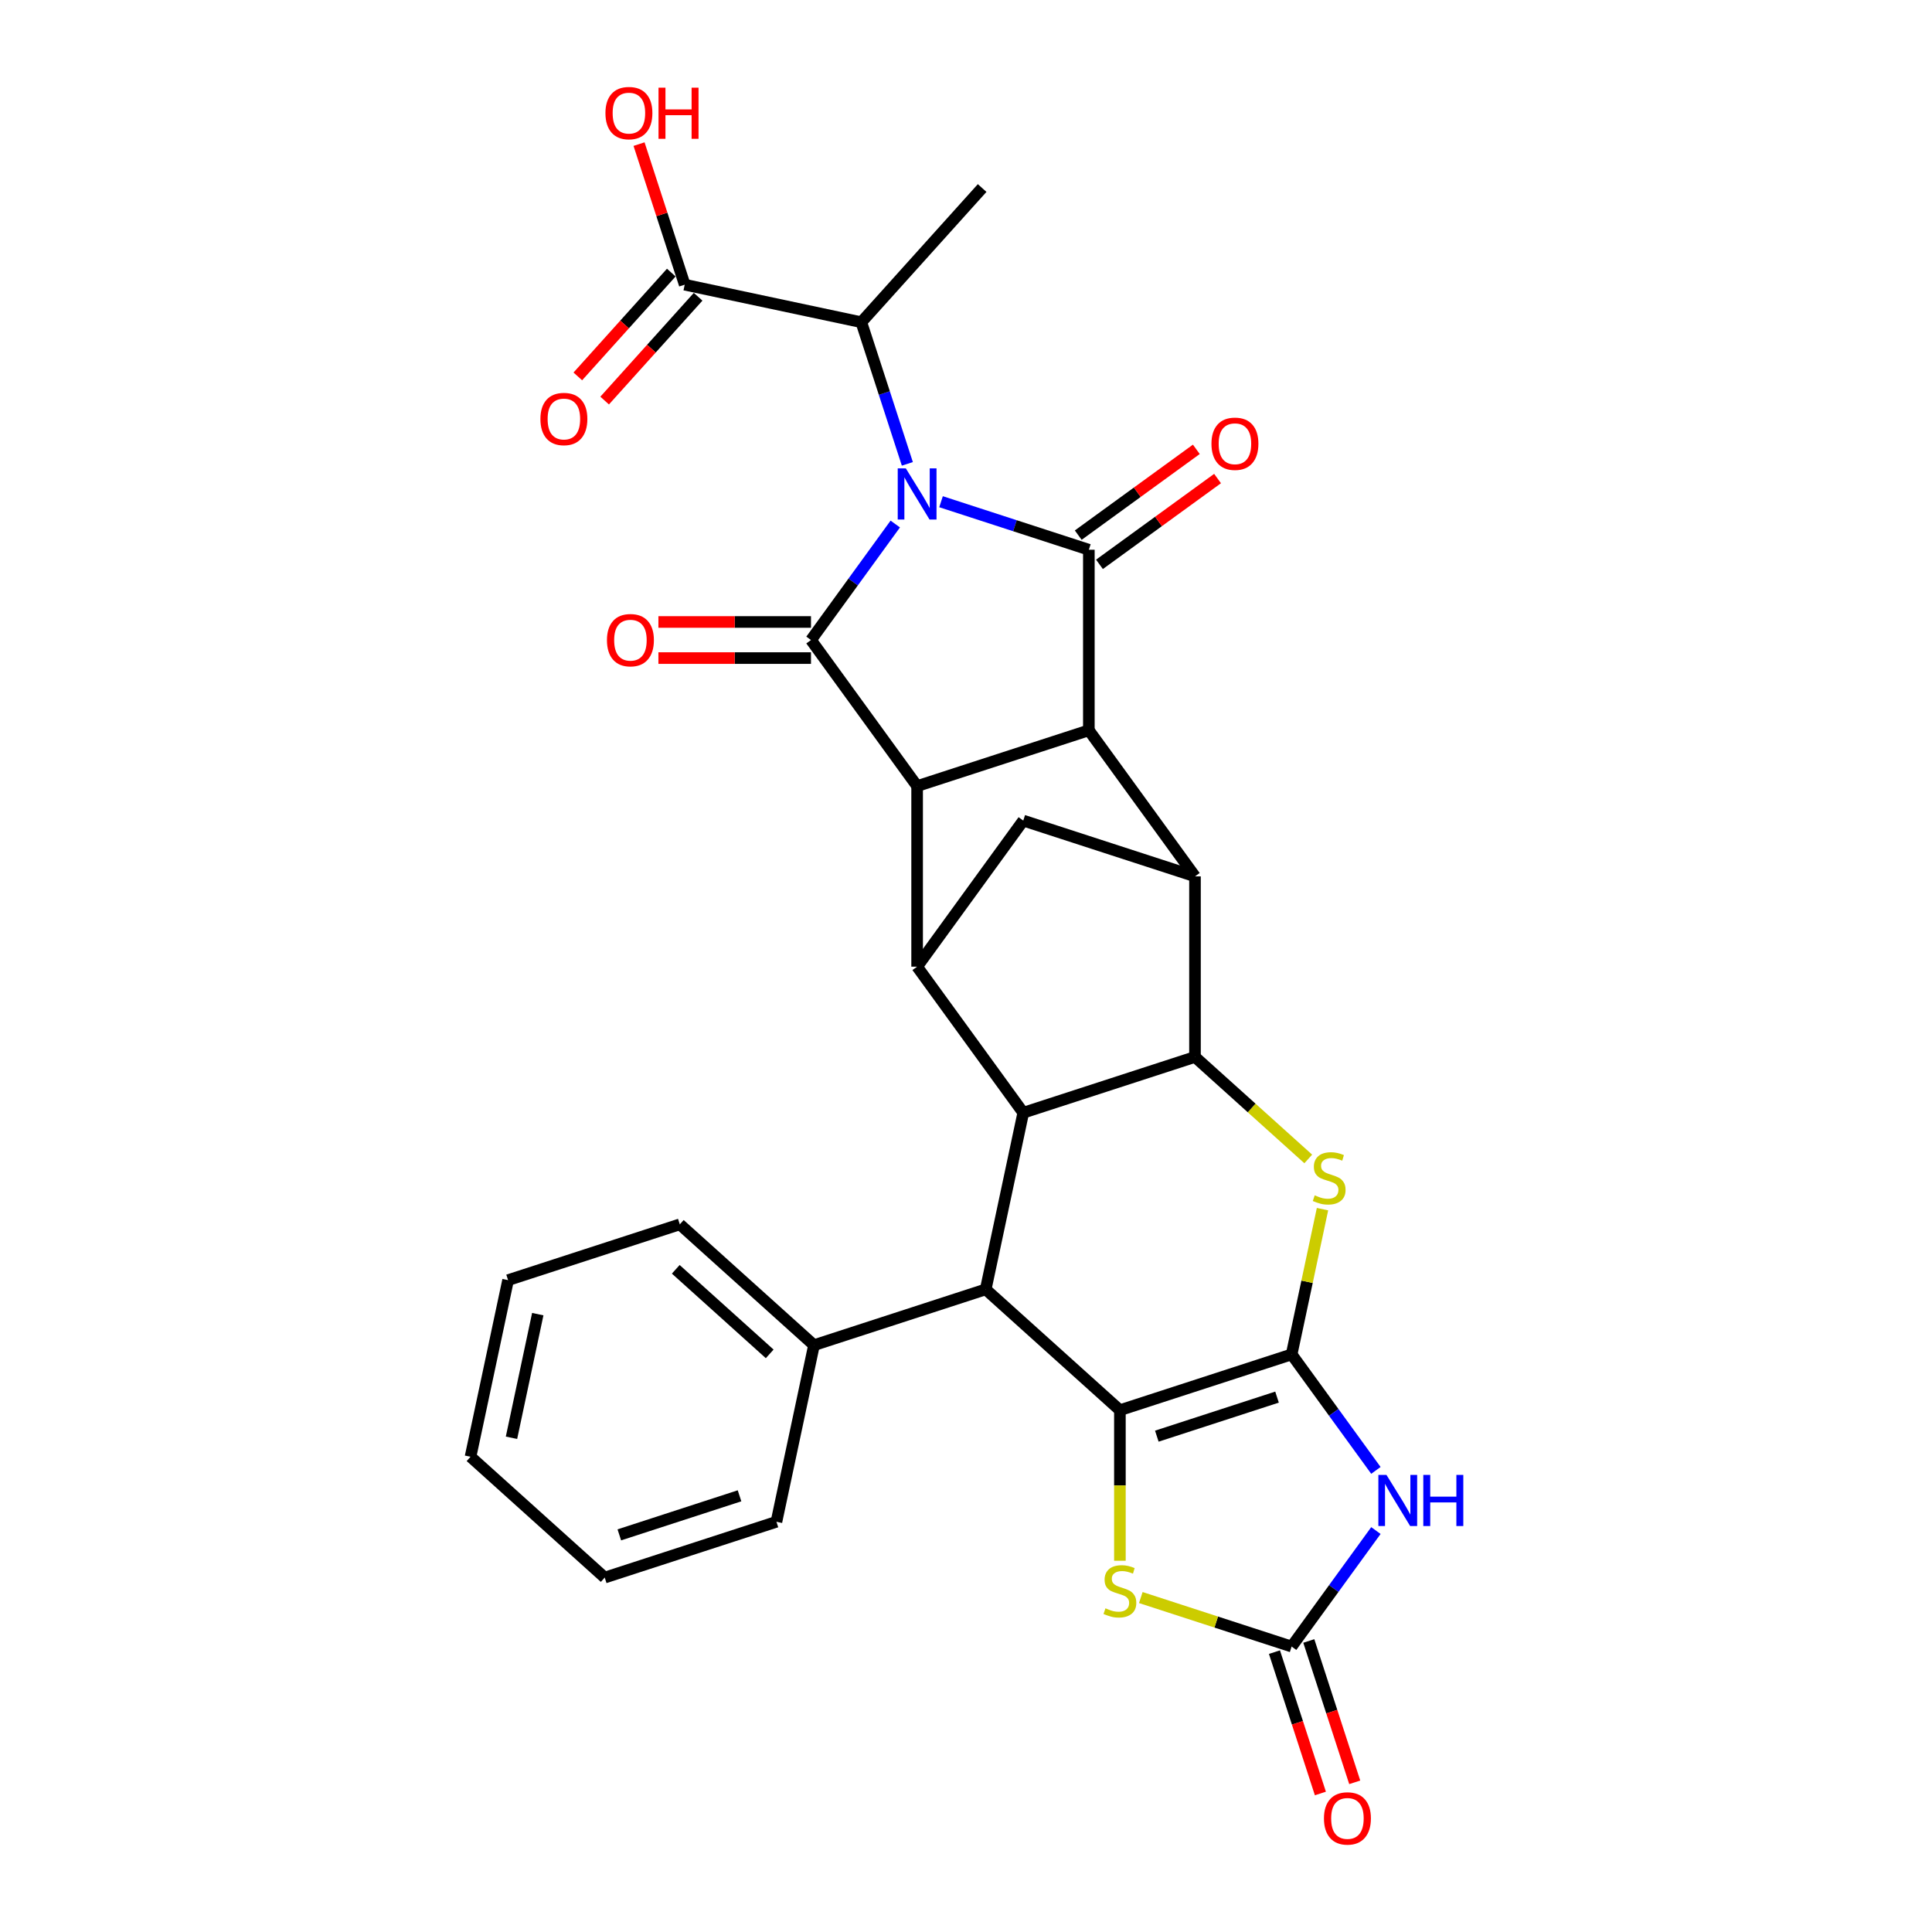 <?xml version='1.0' encoding='iso-8859-1'?>
<svg version='1.1' baseProfile='full'
              xmlns='http://www.w3.org/2000/svg'
                      xmlns:rdkit='http://www.rdkit.org/xml'
                      xmlns:xlink='http://www.w3.org/1999/xlink'
                  xml:space='preserve'
width='1000px' height='1000px' viewBox='0 0 1000 1000'>
<!-- END OF HEADER -->
<rect style='opacity:1.0;fill:#FFFFFF;stroke:none' width='1000' height='1000' x='0' y='0'> </rect>
<path class='bond-1' d='M 487.076,259.686 L 525.332,272.116' style='fill:none;fill-rule:evenodd;stroke:#0000FF;stroke-width:6px;stroke-linecap:butt;stroke-linejoin:miter;stroke-opacity:1' />
<path class='bond-1' d='M 525.332,272.116 L 563.588,284.546' style='fill:none;fill-rule:evenodd;stroke:#000000;stroke-width:6px;stroke-linecap:butt;stroke-linejoin:miter;stroke-opacity:1' />
<path class='bond-2' d='M 463.389,271.235 L 441.578,301.256' style='fill:none;fill-rule:evenodd;stroke:#0000FF;stroke-width:6px;stroke-linecap:butt;stroke-linejoin:miter;stroke-opacity:1' />
<path class='bond-2' d='M 441.578,301.256 L 419.768,331.276' style='fill:none;fill-rule:evenodd;stroke:#000000;stroke-width:6px;stroke-linecap:butt;stroke-linejoin:miter;stroke-opacity:1' />
<path class='bond-16' d='M 469.643,240.095 L 457.732,203.437' style='fill:none;fill-rule:evenodd;stroke:#0000FF;stroke-width:6px;stroke-linecap:butt;stroke-linejoin:miter;stroke-opacity:1' />
<path class='bond-16' d='M 457.732,203.437 L 445.821,166.779' style='fill:none;fill-rule:evenodd;stroke:#000000;stroke-width:6px;stroke-linecap:butt;stroke-linejoin:miter;stroke-opacity:1' />
<path class='bond-0' d='M 668.545,701.031 L 676.534,663.444' style='fill:none;fill-rule:evenodd;stroke:#000000;stroke-width:6px;stroke-linecap:butt;stroke-linejoin:miter;stroke-opacity:1' />
<path class='bond-0' d='M 676.534,663.444 L 684.524,625.857' style='fill:none;fill-rule:evenodd;stroke:#CCCC00;stroke-width:6px;stroke-linecap:butt;stroke-linejoin:miter;stroke-opacity:1' />
<path class='bond-6' d='M 668.545,701.031 L 690.356,731.051' style='fill:none;fill-rule:evenodd;stroke:#000000;stroke-width:6px;stroke-linecap:butt;stroke-linejoin:miter;stroke-opacity:1' />
<path class='bond-6' d='M 690.356,731.051 L 712.167,761.071' style='fill:none;fill-rule:evenodd;stroke:#0000FF;stroke-width:6px;stroke-linecap:butt;stroke-linejoin:miter;stroke-opacity:1' />
<path class='bond-33' d='M 668.545,701.031 L 579.659,729.912' style='fill:none;fill-rule:evenodd;stroke:#000000;stroke-width:6px;stroke-linecap:butt;stroke-linejoin:miter;stroke-opacity:1' />
<path class='bond-33' d='M 660.988,723.14 L 598.768,743.357' style='fill:none;fill-rule:evenodd;stroke:#000000;stroke-width:6px;stroke-linecap:butt;stroke-linejoin:miter;stroke-opacity:1' />
<path class='bond-4' d='M 563.588,284.546 L 563.588,378.006' style='fill:none;fill-rule:evenodd;stroke:#000000;stroke-width:6px;stroke-linecap:butt;stroke-linejoin:miter;stroke-opacity:1' />
<path class='bond-18' d='M 569.081,292.107 L 599.643,269.902' style='fill:none;fill-rule:evenodd;stroke:#000000;stroke-width:6px;stroke-linecap:butt;stroke-linejoin:miter;stroke-opacity:1' />
<path class='bond-18' d='M 599.643,269.902 L 630.206,247.697' style='fill:none;fill-rule:evenodd;stroke:#FF0000;stroke-width:6px;stroke-linecap:butt;stroke-linejoin:miter;stroke-opacity:1' />
<path class='bond-18' d='M 558.094,276.985 L 588.656,254.78' style='fill:none;fill-rule:evenodd;stroke:#000000;stroke-width:6px;stroke-linecap:butt;stroke-linejoin:miter;stroke-opacity:1' />
<path class='bond-18' d='M 588.656,254.78 L 619.219,232.575' style='fill:none;fill-rule:evenodd;stroke:#FF0000;stroke-width:6px;stroke-linecap:butt;stroke-linejoin:miter;stroke-opacity:1' />
<path class='bond-5' d='M 419.768,331.276 L 474.702,406.886' style='fill:none;fill-rule:evenodd;stroke:#000000;stroke-width:6px;stroke-linecap:butt;stroke-linejoin:miter;stroke-opacity:1' />
<path class='bond-19' d='M 419.768,321.93 L 380.281,321.93' style='fill:none;fill-rule:evenodd;stroke:#000000;stroke-width:6px;stroke-linecap:butt;stroke-linejoin:miter;stroke-opacity:1' />
<path class='bond-19' d='M 380.281,321.93 L 340.794,321.93' style='fill:none;fill-rule:evenodd;stroke:#FF0000;stroke-width:6px;stroke-linecap:butt;stroke-linejoin:miter;stroke-opacity:1' />
<path class='bond-19' d='M 419.768,340.622 L 380.281,340.622' style='fill:none;fill-rule:evenodd;stroke:#000000;stroke-width:6px;stroke-linecap:butt;stroke-linejoin:miter;stroke-opacity:1' />
<path class='bond-19' d='M 380.281,340.622 L 340.794,340.622' style='fill:none;fill-rule:evenodd;stroke:#FF0000;stroke-width:6px;stroke-linecap:butt;stroke-linejoin:miter;stroke-opacity:1' />
<path class='bond-3' d='M 579.659,729.912 L 510.205,667.375' style='fill:none;fill-rule:evenodd;stroke:#000000;stroke-width:6px;stroke-linecap:butt;stroke-linejoin:miter;stroke-opacity:1' />
<path class='bond-14' d='M 579.659,729.912 L 579.659,768.875' style='fill:none;fill-rule:evenodd;stroke:#000000;stroke-width:6px;stroke-linecap:butt;stroke-linejoin:miter;stroke-opacity:1' />
<path class='bond-14' d='M 579.659,768.875 L 579.659,807.839' style='fill:none;fill-rule:evenodd;stroke:#CCCC00;stroke-width:6px;stroke-linecap:butt;stroke-linejoin:miter;stroke-opacity:1' />
<path class='bond-10' d='M 563.588,378.006 L 618.522,453.616' style='fill:none;fill-rule:evenodd;stroke:#000000;stroke-width:6px;stroke-linecap:butt;stroke-linejoin:miter;stroke-opacity:1' />
<path class='bond-30' d='M 563.588,378.006 L 474.702,406.886' style='fill:none;fill-rule:evenodd;stroke:#000000;stroke-width:6px;stroke-linecap:butt;stroke-linejoin:miter;stroke-opacity:1' />
<path class='bond-11' d='M 474.702,406.886 L 474.702,500.346' style='fill:none;fill-rule:evenodd;stroke:#000000;stroke-width:6px;stroke-linecap:butt;stroke-linejoin:miter;stroke-opacity:1' />
<path class='bond-34' d='M 712.167,792.212 L 690.356,822.232' style='fill:none;fill-rule:evenodd;stroke:#0000FF;stroke-width:6px;stroke-linecap:butt;stroke-linejoin:miter;stroke-opacity:1' />
<path class='bond-34' d='M 690.356,822.232 L 668.545,852.253' style='fill:none;fill-rule:evenodd;stroke:#000000;stroke-width:6px;stroke-linecap:butt;stroke-linejoin:miter;stroke-opacity:1' />
<path class='bond-7' d='M 677.154,599.869 L 647.838,573.473' style='fill:none;fill-rule:evenodd;stroke:#CCCC00;stroke-width:6px;stroke-linecap:butt;stroke-linejoin:miter;stroke-opacity:1' />
<path class='bond-7' d='M 647.838,573.473 L 618.522,547.076' style='fill:none;fill-rule:evenodd;stroke:#000000;stroke-width:6px;stroke-linecap:butt;stroke-linejoin:miter;stroke-opacity:1' />
<path class='bond-8' d='M 618.522,547.076 L 618.522,453.616' style='fill:none;fill-rule:evenodd;stroke:#000000;stroke-width:6px;stroke-linecap:butt;stroke-linejoin:miter;stroke-opacity:1' />
<path class='bond-32' d='M 618.522,547.076 L 529.636,575.957' style='fill:none;fill-rule:evenodd;stroke:#000000;stroke-width:6px;stroke-linecap:butt;stroke-linejoin:miter;stroke-opacity:1' />
<path class='bond-9' d='M 529.636,575.957 L 474.702,500.346' style='fill:none;fill-rule:evenodd;stroke:#000000;stroke-width:6px;stroke-linecap:butt;stroke-linejoin:miter;stroke-opacity:1' />
<path class='bond-12' d='M 529.636,575.957 L 510.205,667.375' style='fill:none;fill-rule:evenodd;stroke:#000000;stroke-width:6px;stroke-linecap:butt;stroke-linejoin:miter;stroke-opacity:1' />
<path class='bond-31' d='M 618.522,453.616 L 529.636,424.736' style='fill:none;fill-rule:evenodd;stroke:#000000;stroke-width:6px;stroke-linecap:butt;stroke-linejoin:miter;stroke-opacity:1' />
<path class='bond-15' d='M 474.702,500.346 L 529.636,424.736' style='fill:none;fill-rule:evenodd;stroke:#000000;stroke-width:6px;stroke-linecap:butt;stroke-linejoin:miter;stroke-opacity:1' />
<path class='bond-21' d='M 510.205,667.375 L 421.319,696.256' style='fill:none;fill-rule:evenodd;stroke:#000000;stroke-width:6px;stroke-linecap:butt;stroke-linejoin:miter;stroke-opacity:1' />
<path class='bond-13' d='M 668.545,852.253 L 629.513,839.57' style='fill:none;fill-rule:evenodd;stroke:#000000;stroke-width:6px;stroke-linecap:butt;stroke-linejoin:miter;stroke-opacity:1' />
<path class='bond-13' d='M 629.513,839.57 L 590.482,826.888' style='fill:none;fill-rule:evenodd;stroke:#CCCC00;stroke-width:6px;stroke-linecap:butt;stroke-linejoin:miter;stroke-opacity:1' />
<path class='bond-20' d='M 659.656,855.141 L 671.543,891.724' style='fill:none;fill-rule:evenodd;stroke:#000000;stroke-width:6px;stroke-linecap:butt;stroke-linejoin:miter;stroke-opacity:1' />
<path class='bond-20' d='M 671.543,891.724 L 683.429,928.306' style='fill:none;fill-rule:evenodd;stroke:#FF0000;stroke-width:6px;stroke-linecap:butt;stroke-linejoin:miter;stroke-opacity:1' />
<path class='bond-20' d='M 677.434,849.364 L 689.32,885.947' style='fill:none;fill-rule:evenodd;stroke:#000000;stroke-width:6px;stroke-linecap:butt;stroke-linejoin:miter;stroke-opacity:1' />
<path class='bond-20' d='M 689.32,885.947 L 701.207,922.53' style='fill:none;fill-rule:evenodd;stroke:#FF0000;stroke-width:6px;stroke-linecap:butt;stroke-linejoin:miter;stroke-opacity:1' />
<path class='bond-17' d='M 445.821,166.779 L 354.404,147.348' style='fill:none;fill-rule:evenodd;stroke:#000000;stroke-width:6px;stroke-linecap:butt;stroke-linejoin:miter;stroke-opacity:1' />
<path class='bond-24' d='M 445.821,166.779 L 508.358,97.325' style='fill:none;fill-rule:evenodd;stroke:#000000;stroke-width:6px;stroke-linecap:butt;stroke-linejoin:miter;stroke-opacity:1' />
<path class='bond-22' d='M 347.458,141.094 L 323.267,167.961' style='fill:none;fill-rule:evenodd;stroke:#000000;stroke-width:6px;stroke-linecap:butt;stroke-linejoin:miter;stroke-opacity:1' />
<path class='bond-22' d='M 323.267,167.961 L 299.075,194.828' style='fill:none;fill-rule:evenodd;stroke:#FF0000;stroke-width:6px;stroke-linecap:butt;stroke-linejoin:miter;stroke-opacity:1' />
<path class='bond-22' d='M 361.349,153.601 L 337.158,180.469' style='fill:none;fill-rule:evenodd;stroke:#000000;stroke-width:6px;stroke-linecap:butt;stroke-linejoin:miter;stroke-opacity:1' />
<path class='bond-22' d='M 337.158,180.469 L 312.966,207.336' style='fill:none;fill-rule:evenodd;stroke:#FF0000;stroke-width:6px;stroke-linecap:butt;stroke-linejoin:miter;stroke-opacity:1' />
<path class='bond-23' d='M 354.404,147.348 L 342.584,110.971' style='fill:none;fill-rule:evenodd;stroke:#000000;stroke-width:6px;stroke-linecap:butt;stroke-linejoin:miter;stroke-opacity:1' />
<path class='bond-23' d='M 342.584,110.971 L 330.764,74.593' style='fill:none;fill-rule:evenodd;stroke:#FF0000;stroke-width:6px;stroke-linecap:butt;stroke-linejoin:miter;stroke-opacity:1' />
<path class='bond-25' d='M 421.319,696.256 L 351.865,633.719' style='fill:none;fill-rule:evenodd;stroke:#000000;stroke-width:6px;stroke-linecap:butt;stroke-linejoin:miter;stroke-opacity:1' />
<path class='bond-25' d='M 398.394,700.766 L 349.776,656.99' style='fill:none;fill-rule:evenodd;stroke:#000000;stroke-width:6px;stroke-linecap:butt;stroke-linejoin:miter;stroke-opacity:1' />
<path class='bond-26' d='M 421.319,696.256 L 401.888,787.673' style='fill:none;fill-rule:evenodd;stroke:#000000;stroke-width:6px;stroke-linecap:butt;stroke-linejoin:miter;stroke-opacity:1' />
<path class='bond-28' d='M 351.865,633.719 L 262.979,662.599' style='fill:none;fill-rule:evenodd;stroke:#000000;stroke-width:6px;stroke-linecap:butt;stroke-linejoin:miter;stroke-opacity:1' />
<path class='bond-27' d='M 401.888,787.673 L 313.002,816.554' style='fill:none;fill-rule:evenodd;stroke:#000000;stroke-width:6px;stroke-linecap:butt;stroke-linejoin:miter;stroke-opacity:1' />
<path class='bond-27' d='M 382.779,774.228 L 320.559,794.445' style='fill:none;fill-rule:evenodd;stroke:#000000;stroke-width:6px;stroke-linecap:butt;stroke-linejoin:miter;stroke-opacity:1' />
<path class='bond-29' d='M 313.002,816.554 L 243.548,754.017' style='fill:none;fill-rule:evenodd;stroke:#000000;stroke-width:6px;stroke-linecap:butt;stroke-linejoin:miter;stroke-opacity:1' />
<path class='bond-35' d='M 262.979,662.599 L 243.548,754.017' style='fill:none;fill-rule:evenodd;stroke:#000000;stroke-width:6px;stroke-linecap:butt;stroke-linejoin:miter;stroke-opacity:1' />
<path class='bond-35' d='M 278.348,680.198 L 264.746,744.191' style='fill:none;fill-rule:evenodd;stroke:#000000;stroke-width:6px;stroke-linecap:butt;stroke-linejoin:miter;stroke-opacity:1' />
<path  class='atom-0' d='M 468.851 242.431
L 477.524 256.45
Q 478.384 257.833, 479.767 260.338
Q 481.151 262.843, 481.225 262.992
L 481.225 242.431
L 484.74 242.431
L 484.74 268.899
L 481.113 268.899
L 471.805 253.571
Q 470.721 251.777, 469.562 249.721
Q 468.44 247.665, 468.104 247.029
L 468.104 268.899
L 464.664 268.899
L 464.664 242.431
L 468.851 242.431
' fill='#0000FF'/>
<path  class='atom-7' d='M 717.629 763.408
L 726.302 777.427
Q 727.162 778.81, 728.545 781.315
Q 729.928 783.82, 730.003 783.969
L 730.003 763.408
L 733.517 763.408
L 733.517 789.876
L 729.891 789.876
L 720.582 774.548
Q 719.498 772.754, 718.339 770.698
Q 717.218 768.642, 716.881 768.006
L 716.881 789.876
L 713.442 789.876
L 713.442 763.408
L 717.629 763.408
' fill='#0000FF'/>
<path  class='atom-7' d='M 736.695 763.408
L 740.284 763.408
L 740.284 774.66
L 753.817 774.66
L 753.817 763.408
L 757.405 763.408
L 757.405 789.876
L 753.817 789.876
L 753.817 777.651
L 740.284 777.651
L 740.284 789.876
L 736.695 789.876
L 736.695 763.408
' fill='#0000FF'/>
<path  class='atom-8' d='M 680.5 618.698
Q 680.799 618.81, 682.032 619.333
Q 683.266 619.857, 684.612 620.193
Q 685.995 620.492, 687.341 620.492
Q 689.846 620.492, 691.304 619.296
Q 692.762 618.062, 692.762 615.931
Q 692.762 614.473, 692.014 613.576
Q 691.304 612.679, 690.182 612.193
Q 689.061 611.707, 687.191 611.146
Q 684.836 610.436, 683.416 609.763
Q 682.032 609.09, 681.023 607.669
Q 680.051 606.249, 680.051 603.856
Q 680.051 600.529, 682.294 598.473
Q 684.574 596.417, 689.061 596.417
Q 692.126 596.417, 695.603 597.875
L 694.743 600.753
Q 691.565 599.445, 689.173 599.445
Q 686.593 599.445, 685.173 600.529
Q 683.752 601.576, 683.789 603.408
Q 683.789 604.828, 684.5 605.688
Q 685.247 606.548, 686.294 607.034
Q 687.378 607.52, 689.173 608.081
Q 691.565 608.828, 692.986 609.576
Q 694.406 610.324, 695.416 611.856
Q 696.463 613.352, 696.463 615.931
Q 696.463 619.595, 693.995 621.576
Q 691.565 623.52, 687.49 623.52
Q 685.135 623.52, 683.341 622.997
Q 681.584 622.511, 679.49 621.651
L 680.5 618.698
' fill='#CCCC00'/>
<path  class='atom-15' d='M 572.182 832.456
Q 572.482 832.568, 573.715 833.092
Q 574.949 833.615, 576.295 833.951
Q 577.678 834.251, 579.024 834.251
Q 581.528 834.251, 582.986 833.054
Q 584.444 831.821, 584.444 829.69
Q 584.444 828.232, 583.697 827.335
Q 582.986 826.437, 581.865 825.951
Q 580.743 825.465, 578.874 824.905
Q 576.519 824.194, 575.098 823.521
Q 573.715 822.848, 572.706 821.428
Q 571.734 820.007, 571.734 817.615
Q 571.734 814.287, 573.977 812.231
Q 576.257 810.175, 580.743 810.175
Q 583.809 810.175, 587.286 811.633
L 586.426 814.512
Q 583.248 813.203, 580.856 813.203
Q 578.276 813.203, 576.855 814.287
Q 575.435 815.334, 575.472 817.166
Q 575.472 818.587, 576.183 819.446
Q 576.93 820.306, 577.977 820.792
Q 579.061 821.278, 580.856 821.839
Q 583.248 822.587, 584.669 823.334
Q 586.089 824.082, 587.099 825.615
Q 588.145 827.11, 588.145 829.69
Q 588.145 833.353, 585.678 835.335
Q 583.248 837.279, 579.173 837.279
Q 576.818 837.279, 575.024 836.755
Q 573.267 836.269, 571.173 835.409
L 572.182 832.456
' fill='#CCCC00'/>
<path  class='atom-19' d='M 627.049 229.686
Q 627.049 223.331, 630.189 219.779
Q 633.329 216.228, 639.198 216.228
Q 645.068 216.228, 648.208 219.779
Q 651.348 223.331, 651.348 229.686
Q 651.348 236.116, 648.171 239.78
Q 644.993 243.406, 639.198 243.406
Q 633.367 243.406, 630.189 239.78
Q 627.049 236.153, 627.049 229.686
M 639.198 240.415
Q 643.236 240.415, 645.404 237.724
Q 647.61 234.995, 647.61 229.686
Q 647.61 224.49, 645.404 221.873
Q 643.236 219.219, 639.198 219.219
Q 635.161 219.219, 632.955 221.835
Q 630.787 224.452, 630.787 229.686
Q 630.787 235.032, 632.955 237.724
Q 635.161 240.415, 639.198 240.415
' fill='#FF0000'/>
<path  class='atom-20' d='M 314.158 331.35
Q 314.158 324.995, 317.298 321.444
Q 320.438 317.892, 326.308 317.892
Q 332.177 317.892, 335.317 321.444
Q 338.457 324.995, 338.457 331.35
Q 338.457 337.781, 335.28 341.444
Q 332.102 345.07, 326.308 345.07
Q 320.476 345.07, 317.298 341.444
Q 314.158 337.818, 314.158 331.35
M 326.308 342.08
Q 330.345 342.08, 332.513 339.388
Q 334.719 336.659, 334.719 331.35
Q 334.719 326.154, 332.513 323.537
Q 330.345 320.883, 326.308 320.883
Q 322.27 320.883, 320.064 323.5
Q 317.896 326.117, 317.896 331.35
Q 317.896 336.696, 320.064 339.388
Q 322.27 342.08, 326.308 342.08
' fill='#FF0000'/>
<path  class='atom-21' d='M 685.276 941.213
Q 685.276 934.858, 688.416 931.306
Q 691.556 927.755, 697.426 927.755
Q 703.295 927.755, 706.435 931.306
Q 709.576 934.858, 709.576 941.213
Q 709.576 947.643, 706.398 951.307
Q 703.22 954.933, 697.426 954.933
Q 691.594 954.933, 688.416 951.307
Q 685.276 947.68, 685.276 941.213
M 697.426 951.942
Q 701.463 951.942, 703.631 949.251
Q 705.837 946.522, 705.837 941.213
Q 705.837 936.017, 703.631 933.4
Q 701.463 930.746, 697.426 930.746
Q 693.388 930.746, 691.183 933.362
Q 689.014 935.979, 689.014 941.213
Q 689.014 946.559, 691.183 949.251
Q 693.388 951.942, 697.426 951.942
' fill='#FF0000'/>
<path  class='atom-23' d='M 279.717 216.877
Q 279.717 210.522, 282.857 206.97
Q 285.997 203.419, 291.867 203.419
Q 297.736 203.419, 300.876 206.97
Q 304.016 210.522, 304.016 216.877
Q 304.016 223.307, 300.839 226.971
Q 297.661 230.597, 291.867 230.597
Q 286.035 230.597, 282.857 226.971
Q 279.717 223.344, 279.717 216.877
M 291.867 227.606
Q 295.904 227.606, 298.072 224.914
Q 300.278 222.185, 300.278 216.877
Q 300.278 211.68, 298.072 209.064
Q 295.904 206.409, 291.867 206.409
Q 287.829 206.409, 285.623 209.026
Q 283.455 211.643, 283.455 216.877
Q 283.455 222.223, 285.623 224.914
Q 287.829 227.606, 291.867 227.606
' fill='#FF0000'/>
<path  class='atom-24' d='M 313.373 58.537
Q 313.373 52.181, 316.513 48.63
Q 319.654 45.079, 325.523 45.079
Q 331.392 45.079, 334.532 48.63
Q 337.673 52.181, 337.673 58.537
Q 337.673 64.967, 334.495 68.63
Q 331.317 72.257, 325.523 72.257
Q 319.691 72.257, 316.513 68.63
Q 313.373 65.004, 313.373 58.537
M 325.523 69.266
Q 329.56 69.266, 331.729 66.574
Q 333.934 63.845, 333.934 58.537
Q 333.934 53.34, 331.729 50.724
Q 329.56 48.069, 325.523 48.069
Q 321.485 48.069, 319.28 50.686
Q 317.111 53.303, 317.111 58.537
Q 317.111 63.883, 319.28 66.574
Q 321.485 69.266, 325.523 69.266
' fill='#FF0000'/>
<path  class='atom-24' d='M 340.85 45.378
L 344.439 45.378
L 344.439 56.63
L 357.972 56.63
L 357.972 45.378
L 361.561 45.378
L 361.561 71.846
L 357.972 71.846
L 357.972 59.621
L 344.439 59.621
L 344.439 71.846
L 340.85 71.846
L 340.85 45.378
' fill='#FF0000'/>
</svg>

